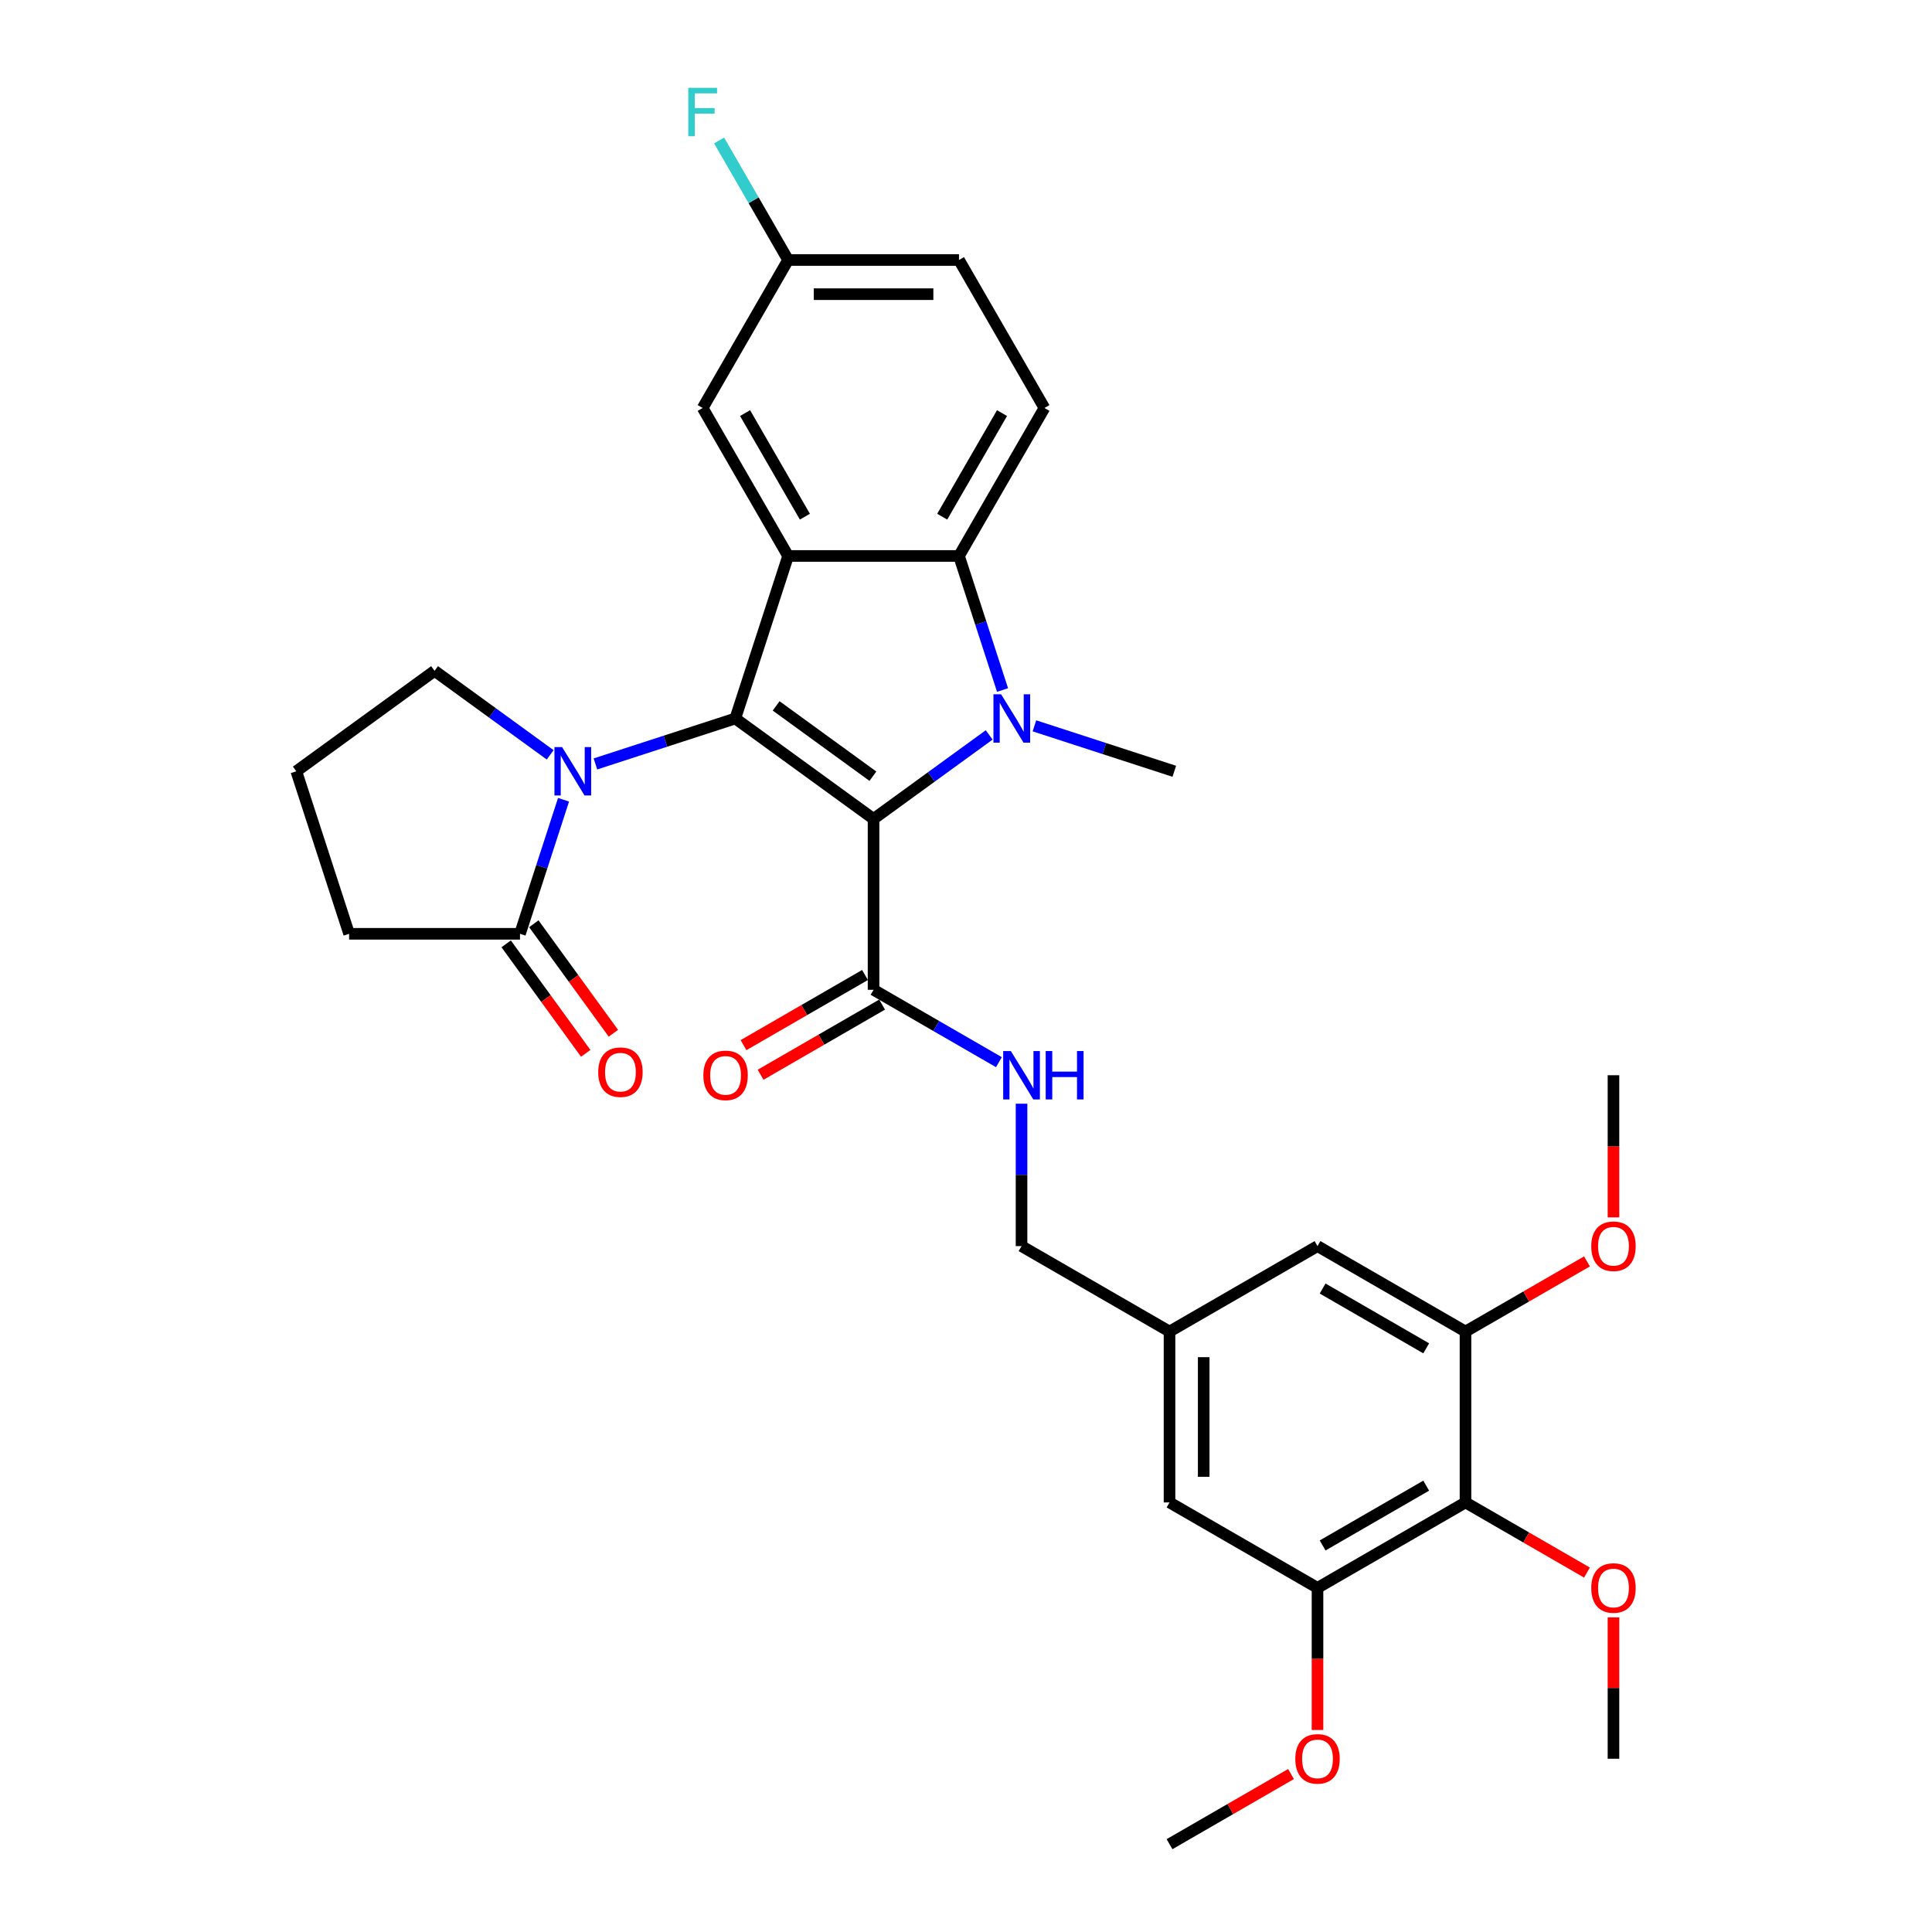 <?xml version='1.0' encoding='iso-8859-1'?>
<svg version='1.1' baseProfile='full'
              xmlns='http://www.w3.org/2000/svg'
                      xmlns:rdkit='http://www.rdkit.org/xml'
                      xmlns:xlink='http://www.w3.org/1999/xlink'
                  xml:space='preserve'
width='1000px' height='1000px' viewBox='0 0 1000 1000'>
<!-- END OF HEADER -->
<rect style='opacity:1.0;fill:#FFFFFF;stroke:none' width='1000' height='1000' x='0' y='0'> </rect>
<path class='bond-0' d='M 452.15,423.871 L 380.596,371.884' style='fill:none;fill-rule:evenodd;stroke:#000000;stroke-width:6px;stroke-linecap:butt;stroke-linejoin:miter;stroke-opacity:1' />
<path class='bond-0' d='M 451.814,401.762 L 401.726,365.371' style='fill:none;fill-rule:evenodd;stroke:#000000;stroke-width:6px;stroke-linecap:butt;stroke-linejoin:miter;stroke-opacity:1' />
<path class='bond-1' d='M 452.15,423.871 L 482.072,402.132' style='fill:none;fill-rule:evenodd;stroke:#000000;stroke-width:6px;stroke-linecap:butt;stroke-linejoin:miter;stroke-opacity:1' />
<path class='bond-1' d='M 482.072,402.132 L 511.994,380.392' style='fill:none;fill-rule:evenodd;stroke:#0000FF;stroke-width:6px;stroke-linecap:butt;stroke-linejoin:miter;stroke-opacity:1' />
<path class='bond-5' d='M 452.15,423.871 L 452.15,512.317' style='fill:none;fill-rule:evenodd;stroke:#000000;stroke-width:6px;stroke-linecap:butt;stroke-linejoin:miter;stroke-opacity:1' />
<path class='bond-2' d='M 380.596,371.884 L 407.927,287.767' style='fill:none;fill-rule:evenodd;stroke:#000000;stroke-width:6px;stroke-linecap:butt;stroke-linejoin:miter;stroke-opacity:1' />
<path class='bond-3' d='M 380.596,371.884 L 344.393,383.647' style='fill:none;fill-rule:evenodd;stroke:#000000;stroke-width:6px;stroke-linecap:butt;stroke-linejoin:miter;stroke-opacity:1' />
<path class='bond-3' d='M 344.393,383.647 L 308.189,395.41' style='fill:none;fill-rule:evenodd;stroke:#0000FF;stroke-width:6px;stroke-linecap:butt;stroke-linejoin:miter;stroke-opacity:1' />
<path class='bond-4' d='M 518.916,357.149 L 507.645,322.458' style='fill:none;fill-rule:evenodd;stroke:#0000FF;stroke-width:6px;stroke-linecap:butt;stroke-linejoin:miter;stroke-opacity:1' />
<path class='bond-4' d='M 507.645,322.458 L 496.373,287.767' style='fill:none;fill-rule:evenodd;stroke:#000000;stroke-width:6px;stroke-linecap:butt;stroke-linejoin:miter;stroke-opacity:1' />
<path class='bond-18' d='M 535.414,375.689 L 571.618,387.452' style='fill:none;fill-rule:evenodd;stroke:#0000FF;stroke-width:6px;stroke-linecap:butt;stroke-linejoin:miter;stroke-opacity:1' />
<path class='bond-18' d='M 571.618,387.452 L 607.821,399.215' style='fill:none;fill-rule:evenodd;stroke:#000000;stroke-width:6px;stroke-linecap:butt;stroke-linejoin:miter;stroke-opacity:1' />
<path class='bond-12' d='M 407.927,287.767 L 363.704,211.171' style='fill:none;fill-rule:evenodd;stroke:#000000;stroke-width:6px;stroke-linecap:butt;stroke-linejoin:miter;stroke-opacity:1' />
<path class='bond-12' d='M 416.613,267.433 L 385.657,213.816' style='fill:none;fill-rule:evenodd;stroke:#000000;stroke-width:6px;stroke-linecap:butt;stroke-linejoin:miter;stroke-opacity:1' />
<path class='bond-32' d='M 407.927,287.767 L 496.373,287.767' style='fill:none;fill-rule:evenodd;stroke:#000000;stroke-width:6px;stroke-linecap:butt;stroke-linejoin:miter;stroke-opacity:1' />
<path class='bond-6' d='M 291.691,413.95 L 280.42,448.641' style='fill:none;fill-rule:evenodd;stroke:#0000FF;stroke-width:6px;stroke-linecap:butt;stroke-linejoin:miter;stroke-opacity:1' />
<path class='bond-6' d='M 280.42,448.641 L 269.148,483.332' style='fill:none;fill-rule:evenodd;stroke:#000000;stroke-width:6px;stroke-linecap:butt;stroke-linejoin:miter;stroke-opacity:1' />
<path class='bond-21' d='M 284.769,390.707 L 254.847,368.968' style='fill:none;fill-rule:evenodd;stroke:#0000FF;stroke-width:6px;stroke-linecap:butt;stroke-linejoin:miter;stroke-opacity:1' />
<path class='bond-21' d='M 254.847,368.968 L 224.925,347.228' style='fill:none;fill-rule:evenodd;stroke:#000000;stroke-width:6px;stroke-linecap:butt;stroke-linejoin:miter;stroke-opacity:1' />
<path class='bond-10' d='M 496.373,287.767 L 540.596,211.171' style='fill:none;fill-rule:evenodd;stroke:#000000;stroke-width:6px;stroke-linecap:butt;stroke-linejoin:miter;stroke-opacity:1' />
<path class='bond-10' d='M 487.687,267.433 L 518.643,213.816' style='fill:none;fill-rule:evenodd;stroke:#000000;stroke-width:6px;stroke-linecap:butt;stroke-linejoin:miter;stroke-opacity:1' />
<path class='bond-11' d='M 452.15,512.317 L 484.593,531.048' style='fill:none;fill-rule:evenodd;stroke:#000000;stroke-width:6px;stroke-linecap:butt;stroke-linejoin:miter;stroke-opacity:1' />
<path class='bond-11' d='M 484.593,531.048 L 517.036,549.779' style='fill:none;fill-rule:evenodd;stroke:#0000FF;stroke-width:6px;stroke-linecap:butt;stroke-linejoin:miter;stroke-opacity:1' />
<path class='bond-17' d='M 447.728,504.657 L 416.284,522.811' style='fill:none;fill-rule:evenodd;stroke:#000000;stroke-width:6px;stroke-linecap:butt;stroke-linejoin:miter;stroke-opacity:1' />
<path class='bond-17' d='M 416.284,522.811 L 384.841,540.965' style='fill:none;fill-rule:evenodd;stroke:#FF0000;stroke-width:6px;stroke-linecap:butt;stroke-linejoin:miter;stroke-opacity:1' />
<path class='bond-17' d='M 456.572,519.976 L 425.129,538.13' style='fill:none;fill-rule:evenodd;stroke:#000000;stroke-width:6px;stroke-linecap:butt;stroke-linejoin:miter;stroke-opacity:1' />
<path class='bond-17' d='M 425.129,538.13 L 393.685,556.284' style='fill:none;fill-rule:evenodd;stroke:#FF0000;stroke-width:6px;stroke-linecap:butt;stroke-linejoin:miter;stroke-opacity:1' />
<path class='bond-16' d='M 261.992,488.531 L 282.582,516.87' style='fill:none;fill-rule:evenodd;stroke:#000000;stroke-width:6px;stroke-linecap:butt;stroke-linejoin:miter;stroke-opacity:1' />
<path class='bond-16' d='M 282.582,516.87 L 303.171,545.208' style='fill:none;fill-rule:evenodd;stroke:#FF0000;stroke-width:6px;stroke-linecap:butt;stroke-linejoin:miter;stroke-opacity:1' />
<path class='bond-16' d='M 276.303,478.133 L 296.893,506.472' style='fill:none;fill-rule:evenodd;stroke:#000000;stroke-width:6px;stroke-linecap:butt;stroke-linejoin:miter;stroke-opacity:1' />
<path class='bond-16' d='M 296.893,506.472 L 317.482,534.811' style='fill:none;fill-rule:evenodd;stroke:#FF0000;stroke-width:6px;stroke-linecap:butt;stroke-linejoin:miter;stroke-opacity:1' />
<path class='bond-27' d='M 269.148,483.332 L 180.702,483.332' style='fill:none;fill-rule:evenodd;stroke:#000000;stroke-width:6px;stroke-linecap:butt;stroke-linejoin:miter;stroke-opacity:1' />
<path class='bond-7' d='M 758.535,777.654 L 681.939,821.877' style='fill:none;fill-rule:evenodd;stroke:#000000;stroke-width:6px;stroke-linecap:butt;stroke-linejoin:miter;stroke-opacity:1' />
<path class='bond-7' d='M 738.201,768.968 L 684.584,799.924' style='fill:none;fill-rule:evenodd;stroke:#000000;stroke-width:6px;stroke-linecap:butt;stroke-linejoin:miter;stroke-opacity:1' />
<path class='bond-22' d='M 758.535,777.654 L 789.979,795.808' style='fill:none;fill-rule:evenodd;stroke:#000000;stroke-width:6px;stroke-linecap:butt;stroke-linejoin:miter;stroke-opacity:1' />
<path class='bond-22' d='M 789.979,795.808 L 821.422,813.962' style='fill:none;fill-rule:evenodd;stroke:#FF0000;stroke-width:6px;stroke-linecap:butt;stroke-linejoin:miter;stroke-opacity:1' />
<path class='bond-35' d='M 758.535,777.654 L 758.535,689.208' style='fill:none;fill-rule:evenodd;stroke:#000000;stroke-width:6px;stroke-linecap:butt;stroke-linejoin:miter;stroke-opacity:1' />
<path class='bond-8' d='M 758.535,689.208 L 681.939,644.985' style='fill:none;fill-rule:evenodd;stroke:#000000;stroke-width:6px;stroke-linecap:butt;stroke-linejoin:miter;stroke-opacity:1' />
<path class='bond-8' d='M 738.201,697.894 L 684.584,666.938' style='fill:none;fill-rule:evenodd;stroke:#000000;stroke-width:6px;stroke-linecap:butt;stroke-linejoin:miter;stroke-opacity:1' />
<path class='bond-24' d='M 758.535,689.208 L 789.979,671.054' style='fill:none;fill-rule:evenodd;stroke:#000000;stroke-width:6px;stroke-linecap:butt;stroke-linejoin:miter;stroke-opacity:1' />
<path class='bond-24' d='M 789.979,671.054 L 821.422,652.9' style='fill:none;fill-rule:evenodd;stroke:#FF0000;stroke-width:6px;stroke-linecap:butt;stroke-linejoin:miter;stroke-opacity:1' />
<path class='bond-9' d='M 681.939,821.877 L 605.342,777.654' style='fill:none;fill-rule:evenodd;stroke:#000000;stroke-width:6px;stroke-linecap:butt;stroke-linejoin:miter;stroke-opacity:1' />
<path class='bond-25' d='M 681.939,821.877 L 681.939,858.661' style='fill:none;fill-rule:evenodd;stroke:#000000;stroke-width:6px;stroke-linecap:butt;stroke-linejoin:miter;stroke-opacity:1' />
<path class='bond-25' d='M 681.939,858.661 L 681.939,895.446' style='fill:none;fill-rule:evenodd;stroke:#FF0000;stroke-width:6px;stroke-linecap:butt;stroke-linejoin:miter;stroke-opacity:1' />
<path class='bond-23' d='M 540.596,211.171 L 496.373,134.575' style='fill:none;fill-rule:evenodd;stroke:#000000;stroke-width:6px;stroke-linecap:butt;stroke-linejoin:miter;stroke-opacity:1' />
<path class='bond-19' d='M 528.746,571.275 L 528.746,608.13' style='fill:none;fill-rule:evenodd;stroke:#0000FF;stroke-width:6px;stroke-linecap:butt;stroke-linejoin:miter;stroke-opacity:1' />
<path class='bond-19' d='M 528.746,608.13 L 528.746,644.985' style='fill:none;fill-rule:evenodd;stroke:#000000;stroke-width:6px;stroke-linecap:butt;stroke-linejoin:miter;stroke-opacity:1' />
<path class='bond-20' d='M 363.704,211.171 L 407.927,134.575' style='fill:none;fill-rule:evenodd;stroke:#000000;stroke-width:6px;stroke-linecap:butt;stroke-linejoin:miter;stroke-opacity:1' />
<path class='bond-13' d='M 681.939,644.985 L 605.342,689.208' style='fill:none;fill-rule:evenodd;stroke:#000000;stroke-width:6px;stroke-linecap:butt;stroke-linejoin:miter;stroke-opacity:1' />
<path class='bond-14' d='M 605.342,777.654 L 605.342,689.208' style='fill:none;fill-rule:evenodd;stroke:#000000;stroke-width:6px;stroke-linecap:butt;stroke-linejoin:miter;stroke-opacity:1' />
<path class='bond-14' d='M 623.032,764.387 L 623.032,702.475' style='fill:none;fill-rule:evenodd;stroke:#000000;stroke-width:6px;stroke-linecap:butt;stroke-linejoin:miter;stroke-opacity:1' />
<path class='bond-15' d='M 605.342,689.208 L 528.746,644.985' style='fill:none;fill-rule:evenodd;stroke:#000000;stroke-width:6px;stroke-linecap:butt;stroke-linejoin:miter;stroke-opacity:1' />
<path class='bond-26' d='M 407.927,134.575 L 390.069,103.644' style='fill:none;fill-rule:evenodd;stroke:#000000;stroke-width:6px;stroke-linecap:butt;stroke-linejoin:miter;stroke-opacity:1' />
<path class='bond-26' d='M 390.069,103.644 L 372.212,72.713' style='fill:none;fill-rule:evenodd;stroke:#33CCCC;stroke-width:6px;stroke-linecap:butt;stroke-linejoin:miter;stroke-opacity:1' />
<path class='bond-33' d='M 407.927,134.575 L 496.373,134.575' style='fill:none;fill-rule:evenodd;stroke:#000000;stroke-width:6px;stroke-linecap:butt;stroke-linejoin:miter;stroke-opacity:1' />
<path class='bond-33' d='M 421.194,152.264 L 483.106,152.264' style='fill:none;fill-rule:evenodd;stroke:#000000;stroke-width:6px;stroke-linecap:butt;stroke-linejoin:miter;stroke-opacity:1' />
<path class='bond-28' d='M 224.925,347.228 L 153.371,399.215' style='fill:none;fill-rule:evenodd;stroke:#000000;stroke-width:6px;stroke-linecap:butt;stroke-linejoin:miter;stroke-opacity:1' />
<path class='bond-29' d='M 835.131,837.143 L 835.131,873.733' style='fill:none;fill-rule:evenodd;stroke:#FF0000;stroke-width:6px;stroke-linecap:butt;stroke-linejoin:miter;stroke-opacity:1' />
<path class='bond-29' d='M 835.131,873.733 L 835.131,910.323' style='fill:none;fill-rule:evenodd;stroke:#000000;stroke-width:6px;stroke-linecap:butt;stroke-linejoin:miter;stroke-opacity:1' />
<path class='bond-30' d='M 835.131,630.109 L 835.131,593.324' style='fill:none;fill-rule:evenodd;stroke:#FF0000;stroke-width:6px;stroke-linecap:butt;stroke-linejoin:miter;stroke-opacity:1' />
<path class='bond-30' d='M 835.131,593.324 L 835.131,556.54' style='fill:none;fill-rule:evenodd;stroke:#000000;stroke-width:6px;stroke-linecap:butt;stroke-linejoin:miter;stroke-opacity:1' />
<path class='bond-31' d='M 668.23,918.238 L 636.786,936.391' style='fill:none;fill-rule:evenodd;stroke:#FF0000;stroke-width:6px;stroke-linecap:butt;stroke-linejoin:miter;stroke-opacity:1' />
<path class='bond-31' d='M 636.786,936.391 L 605.342,954.545' style='fill:none;fill-rule:evenodd;stroke:#000000;stroke-width:6px;stroke-linecap:butt;stroke-linejoin:miter;stroke-opacity:1' />
<path class='bond-34' d='M 180.702,483.332 L 153.371,399.215' style='fill:none;fill-rule:evenodd;stroke:#000000;stroke-width:6px;stroke-linecap:butt;stroke-linejoin:miter;stroke-opacity:1' />
<path  class='atom-2' d='M 518.167 359.36
L 526.375 372.627
Q 527.189 373.936, 528.498 376.306
Q 529.807 378.677, 529.878 378.818
L 529.878 359.36
L 533.203 359.36
L 533.203 384.408
L 529.771 384.408
L 520.962 369.903
Q 519.936 368.205, 518.84 366.259
Q 517.778 364.313, 517.46 363.712
L 517.46 384.408
L 514.205 384.408
L 514.205 359.36
L 518.167 359.36
' fill='#0000FF'/>
<path  class='atom-4' d='M 290.942 386.691
L 299.15 399.958
Q 299.964 401.267, 301.273 403.638
Q 302.582 406.008, 302.653 406.149
L 302.653 386.691
L 305.978 386.691
L 305.978 411.739
L 302.546 411.739
L 293.737 397.234
Q 292.711 395.536, 291.615 393.59
Q 290.553 391.644, 290.235 391.043
L 290.235 411.739
L 286.98 411.739
L 286.98 386.691
L 290.942 386.691
' fill='#0000FF'/>
<path  class='atom-12' d='M 523.21 544.016
L 531.417 557.283
Q 532.231 558.592, 533.54 560.962
Q 534.849 563.332, 534.92 563.474
L 534.92 544.016
L 538.245 544.016
L 538.245 569.064
L 534.814 569.064
L 526.004 554.559
Q 524.978 552.86, 523.882 550.915
Q 522.82 548.969, 522.502 548.367
L 522.502 569.064
L 519.247 569.064
L 519.247 544.016
L 523.21 544.016
' fill='#0000FF'/>
<path  class='atom-12' d='M 541.252 544.016
L 544.649 544.016
L 544.649 554.665
L 557.456 554.665
L 557.456 544.016
L 560.852 544.016
L 560.852 569.064
L 557.456 569.064
L 557.456 557.495
L 544.649 557.495
L 544.649 569.064
L 541.252 569.064
L 541.252 544.016
' fill='#0000FF'/>
<path  class='atom-17' d='M 309.637 554.957
Q 309.637 548.943, 312.609 545.582
Q 315.581 542.221, 321.135 542.221
Q 326.689 542.221, 329.661 545.582
Q 332.633 548.943, 332.633 554.957
Q 332.633 561.042, 329.626 564.509
Q 326.619 567.941, 321.135 567.941
Q 315.616 567.941, 312.609 564.509
Q 309.637 561.077, 309.637 554.957
M 321.135 565.111
Q 324.956 565.111, 327.008 562.563
Q 329.095 559.981, 329.095 554.957
Q 329.095 550.039, 327.008 547.563
Q 324.956 545.051, 321.135 545.051
Q 317.314 545.051, 315.227 547.528
Q 313.175 550.004, 313.175 554.957
Q 313.175 560.016, 315.227 562.563
Q 317.314 565.111, 321.135 565.111
' fill='#FF0000'/>
<path  class='atom-18' d='M 364.056 556.61
Q 364.056 550.596, 367.028 547.235
Q 369.999 543.874, 375.554 543.874
Q 381.108 543.874, 384.08 547.235
Q 387.052 550.596, 387.052 556.61
Q 387.052 562.696, 384.045 566.163
Q 381.037 569.594, 375.554 569.594
Q 370.035 569.594, 367.028 566.163
Q 364.056 562.731, 364.056 556.61
M 375.554 566.764
Q 379.375 566.764, 381.427 564.217
Q 383.514 561.634, 383.514 556.61
Q 383.514 551.693, 381.427 549.216
Q 379.375 546.705, 375.554 546.705
Q 371.733 546.705, 369.646 549.181
Q 367.594 551.658, 367.594 556.61
Q 367.594 561.67, 369.646 564.217
Q 371.733 566.764, 375.554 566.764
' fill='#FF0000'/>
<path  class='atom-23' d='M 823.633 821.948
Q 823.633 815.933, 826.605 812.572
Q 829.577 809.211, 835.131 809.211
Q 840.686 809.211, 843.657 812.572
Q 846.629 815.933, 846.629 821.948
Q 846.629 828.033, 843.622 831.5
Q 840.615 834.931, 835.131 834.931
Q 829.612 834.931, 826.605 831.5
Q 823.633 828.068, 823.633 821.948
M 835.131 832.101
Q 838.952 832.101, 841.004 829.554
Q 843.091 826.971, 843.091 821.948
Q 843.091 817.03, 841.004 814.554
Q 838.952 812.042, 835.131 812.042
Q 831.31 812.042, 829.223 814.518
Q 827.171 816.995, 827.171 821.948
Q 827.171 827.007, 829.223 829.554
Q 831.31 832.101, 835.131 832.101
' fill='#FF0000'/>
<path  class='atom-25' d='M 823.633 645.056
Q 823.633 639.042, 826.605 635.681
Q 829.577 632.32, 835.131 632.32
Q 840.686 632.32, 843.657 635.681
Q 846.629 639.042, 846.629 645.056
Q 846.629 651.141, 843.622 654.608
Q 840.615 658.04, 835.131 658.04
Q 829.612 658.04, 826.605 654.608
Q 823.633 651.177, 823.633 645.056
M 835.131 655.21
Q 838.952 655.21, 841.004 652.663
Q 843.091 650.08, 843.091 645.056
Q 843.091 640.139, 841.004 637.662
Q 838.952 635.15, 835.131 635.15
Q 831.31 635.15, 829.223 637.627
Q 827.171 640.103, 827.171 645.056
Q 827.171 650.115, 829.223 652.663
Q 831.31 655.21, 835.131 655.21
' fill='#FF0000'/>
<path  class='atom-26' d='M 670.441 910.393
Q 670.441 904.379, 673.413 901.018
Q 676.384 897.657, 681.939 897.657
Q 687.493 897.657, 690.465 901.018
Q 693.437 904.379, 693.437 910.393
Q 693.437 916.478, 690.43 919.945
Q 687.422 923.377, 681.939 923.377
Q 676.42 923.377, 673.413 919.945
Q 670.441 916.514, 670.441 910.393
M 681.939 920.547
Q 685.76 920.547, 687.812 918
Q 689.899 915.417, 689.899 910.393
Q 689.899 905.476, 687.812 902.999
Q 685.76 900.487, 681.939 900.487
Q 678.118 900.487, 676.031 902.964
Q 673.979 905.44, 673.979 910.393
Q 673.979 915.452, 676.031 918
Q 678.118 920.547, 681.939 920.547
' fill='#FF0000'/>
<path  class='atom-27' d='M 356.257 45.455
L 371.151 45.455
L 371.151 48.32
L 359.618 48.32
L 359.618 55.926
L 369.878 55.926
L 369.878 58.828
L 359.618 58.828
L 359.618 70.502
L 356.257 70.502
L 356.257 45.455
' fill='#33CCCC'/>
</svg>
